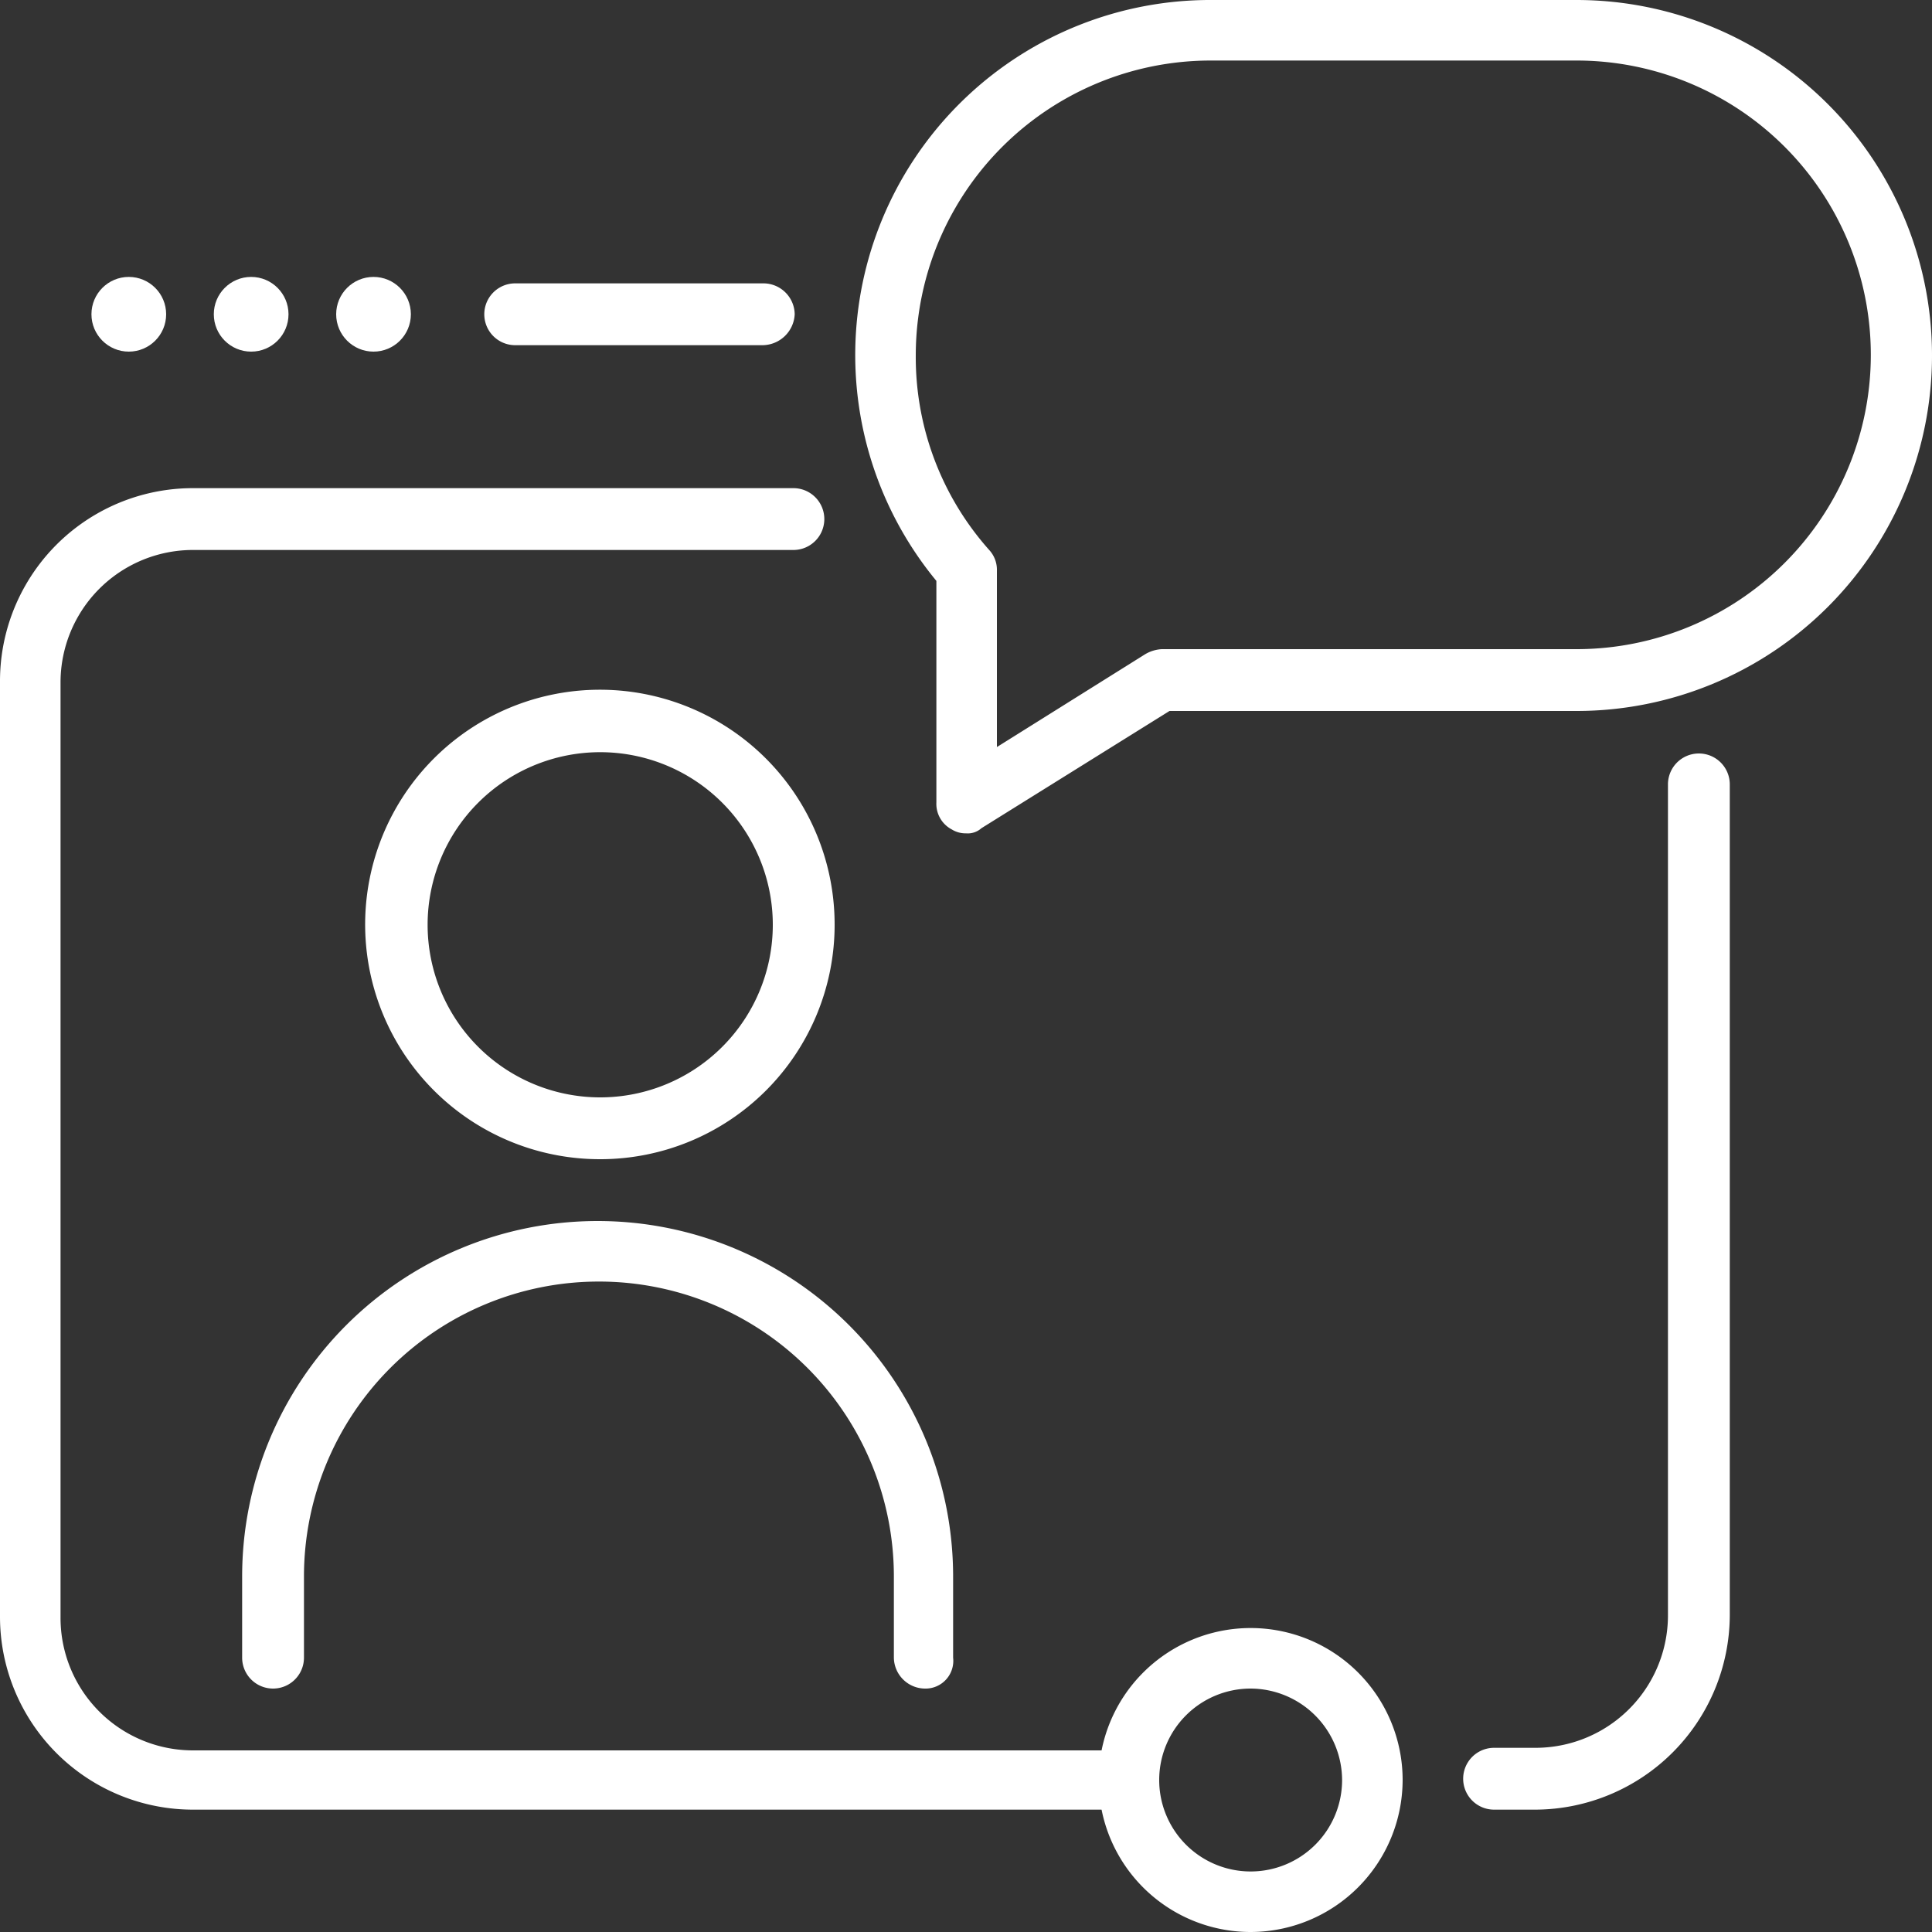 <svg xmlns="http://www.w3.org/2000/svg" width="150" height="150" viewBox="0 0 150 150">
  <rect x="0" y="0" width="150" height="150" fill="#333333" stroke="none"/>
  <g id="Research_Webinars" transform="translate(0)">
    <path id="Path_3" data-name="Path 3" d="M87.6,140.5H15a14.98,14.98,0,0,1-15-15V52.9a14.98,14.98,0,0,1,15-15H61.6a2.4,2.4,0,1,1,0,4.8H15A10.285,10.285,0,0,0,4.7,53v72.6A10.285,10.285,0,0,0,15,135.9H87.6a2.433,2.433,0,0,1,2.4,2.4,2.333,2.333,0,0,1-2.4,2.2Zm31.6,0H116a2.4,2.4,0,1,1,0-4.8h3.2a10.285,10.285,0,0,0,10.3-10.3V60.9a2.4,2.4,0,1,1,4.8,0v64.5a15.151,15.151,0,0,1-15.1,15.1Z" fill="#fff"/>
    <path id="Path_4" data-name="Path 4" d="M97.1,150a11.8,11.8,0,1,1,11.8-11.8A11.822,11.822,0,0,1,97.1,150Zm0-18.9a7.1,7.1,0,1,0,7.1,7.1A7.13,7.13,0,0,0,97.1,131.1ZM46.6,90A18.225,18.225,0,1,1,64.8,71.8,18.2,18.2,0,0,1,46.6,90Zm0-31.6A13.4,13.4,0,1,0,60,71.8,13.4,13.4,0,0,0,46.6,58.4ZM59.2,26.8H40A2.4,2.4,0,1,1,40,22H59.3a2.433,2.433,0,0,1,2.4,2.4,2.519,2.519,0,0,1-2.5,2.4ZM75,64.7a2.016,2.016,0,0,1-1.1-.3,2.245,2.245,0,0,1-1.2-2.1V45.1A27.562,27.562,0,0,1,94,0h28.4a27.6,27.6,0,0,1,0,55.2H90.8L76.2,64.3a1.594,1.594,0,0,1-1.2.4Zm19-60A22.9,22.9,0,0,0,71.1,27.6a22.5,22.5,0,0,0,5.7,15.1,2.271,2.271,0,0,1,.6,1.6V58l11.5-7.2a2.836,2.836,0,0,1,1.3-.4h32.2a22.85,22.85,0,1,0,0-45.7H94ZM71.8,131.1a2.433,2.433,0,0,1-2.4-2.4v-6.3a22.9,22.9,0,1,0-45.8,0v6.3a2.4,2.4,0,0,1-4.8,0v-6.3a27.6,27.6,0,0,1,55.2,0v6.3a2.153,2.153,0,0,1-2.2,2.4Z" fill="#fff"/>
    <circle id="Ellipse_15" data-name="Ellipse 15" cx="2.9" cy="2.9" r="2.9" transform="translate(7.1 21.5)" fill="#fff"/>
    <circle id="Ellipse_16" data-name="Ellipse 16" cx="2.9" cy="2.9" r="2.9" transform="translate(16.6 21.5)" fill="#fff"/>
    <circle id="Ellipse_17" data-name="Ellipse 17" cx="2.9" cy="2.9" r="2.9" transform="translate(26.1 21.5)" fill="#fff"/>
  </g>
</svg>
